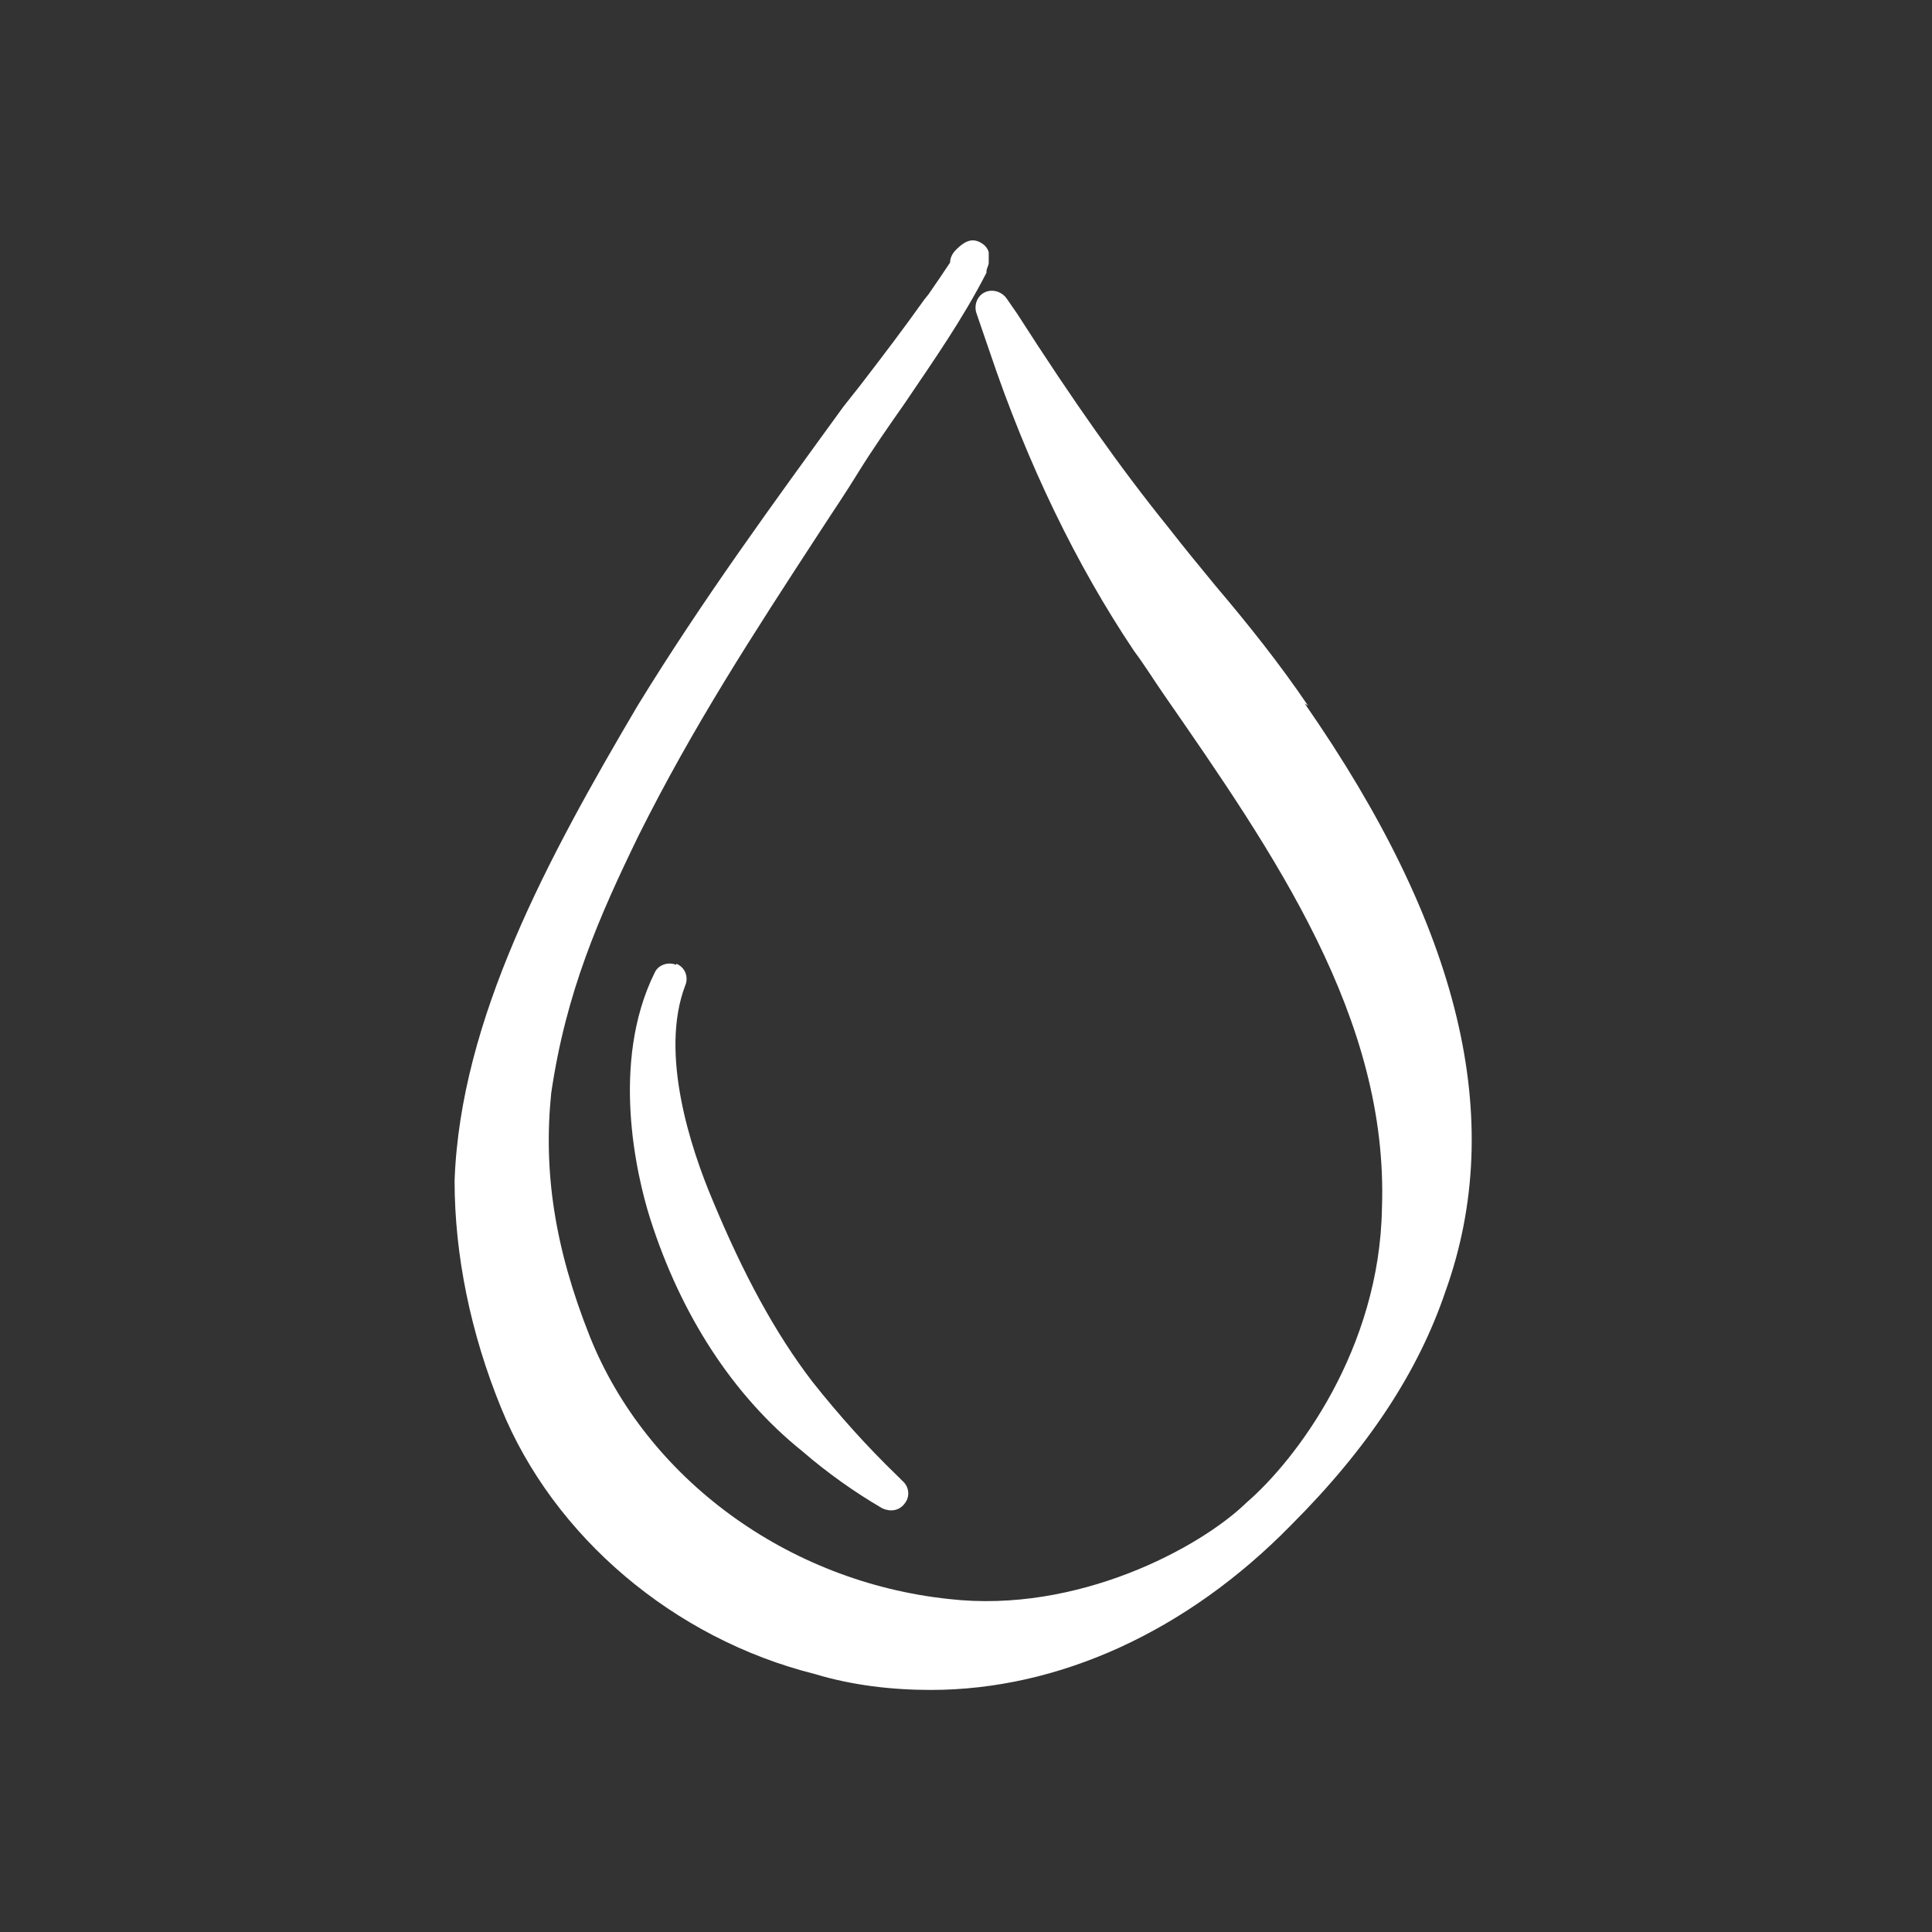<?xml version="1.0" encoding="UTF-8"?> <svg xmlns="http://www.w3.org/2000/svg" viewBox="0 0 170 170"><rect x="0" y="0" width="170" height="170" fill="#333333" stroke="none"/><defs><style>.st1{fill:#fff}</style></defs><g id="_x33_x_Moisture"><path d="M115.1 62.1c-2.5-3.7-5.3-7.2-8.1-10.5-1.4-1.7-2.8-3.4-4.2-5.2-4.2-5.2-8.3-11-13.3-18.8l-.9-1.3c-.4-.6-1.2-.9-1.9-.6s-1 1.1-.8 1.8c.4 1.2.8 2.3 1.2 3.5 3.3 9.8 7.6 18.7 12.7 26.3.9 1.2 1.7 2.5 2.6 3.8 9.7 14 19.8 28.5 19.2 45.2-.2 12.4-7.5 22.1-11.9 25.9-4.1 4-14.9 9.8-26.2 8.5-14.2-1.5-26.6-10.6-31.6-23.1-3.1-7.8-4.1-14.5-3.4-21.4 1.3-8.9 4.2-15.5 7.7-22.7 4.8-9.6 10-17.6 16-26.8 1.1-1.7 2.2-3.3 3.3-5.1 1.3-2.1 2.7-4.1 4.1-6.1 2.5-3.7 5.1-7.4 7.2-11.5v-.1c0-.3.2-.5.2-.8v-.9c-.1-.4-.4-.7-.8-.9q-.6-.3-1.2 0c-.4.2-.7.5-.9.7-.3.3-.5.7-.5 1.1-.6.9-1.2 1.8-1.9 2.8l-.4.5c-1.7 2.4-3.6 4.9-5.6 7.5l-1.5 1.9c-6.1 8.4-12.4 17-18.1 26.3-7.9 13.4-15.6 27.6-16.1 41.8 0 6.5 1.4 13.4 4.1 20 4.6 11.3 15.2 20.3 27.6 23.4 3.3 1 6.8 1.4 10.2 1.4 11.2 0 22.5-5.1 31.7-14.5 6.8-6.8 11.2-13.5 13.6-20.6 5.4-15.1 1.3-32-12.4-51.7Z" class="st1"></path><path d="M59.5 84.9c-.7-.3-1.6 0-1.9.7-3.9 7.9-1.6 17.8-.4 21.6 2.7 8.5 7.3 15.6 13.4 20.5 2.2 1.9 4.6 3.6 7 5 .2.1.5.2.8.2q.75 0 1.2-.6c.5-.6.4-1.5-.2-2l-.4-.4c-2.7-2.6-5.2-5.4-7.5-8.3-3.3-4.3-6.1-9.5-8.8-16-1.9-4.5-4.7-12.9-2.4-18.9.3-.7 0-1.6-.8-1.9Z" class="st1"></path></g></svg> 